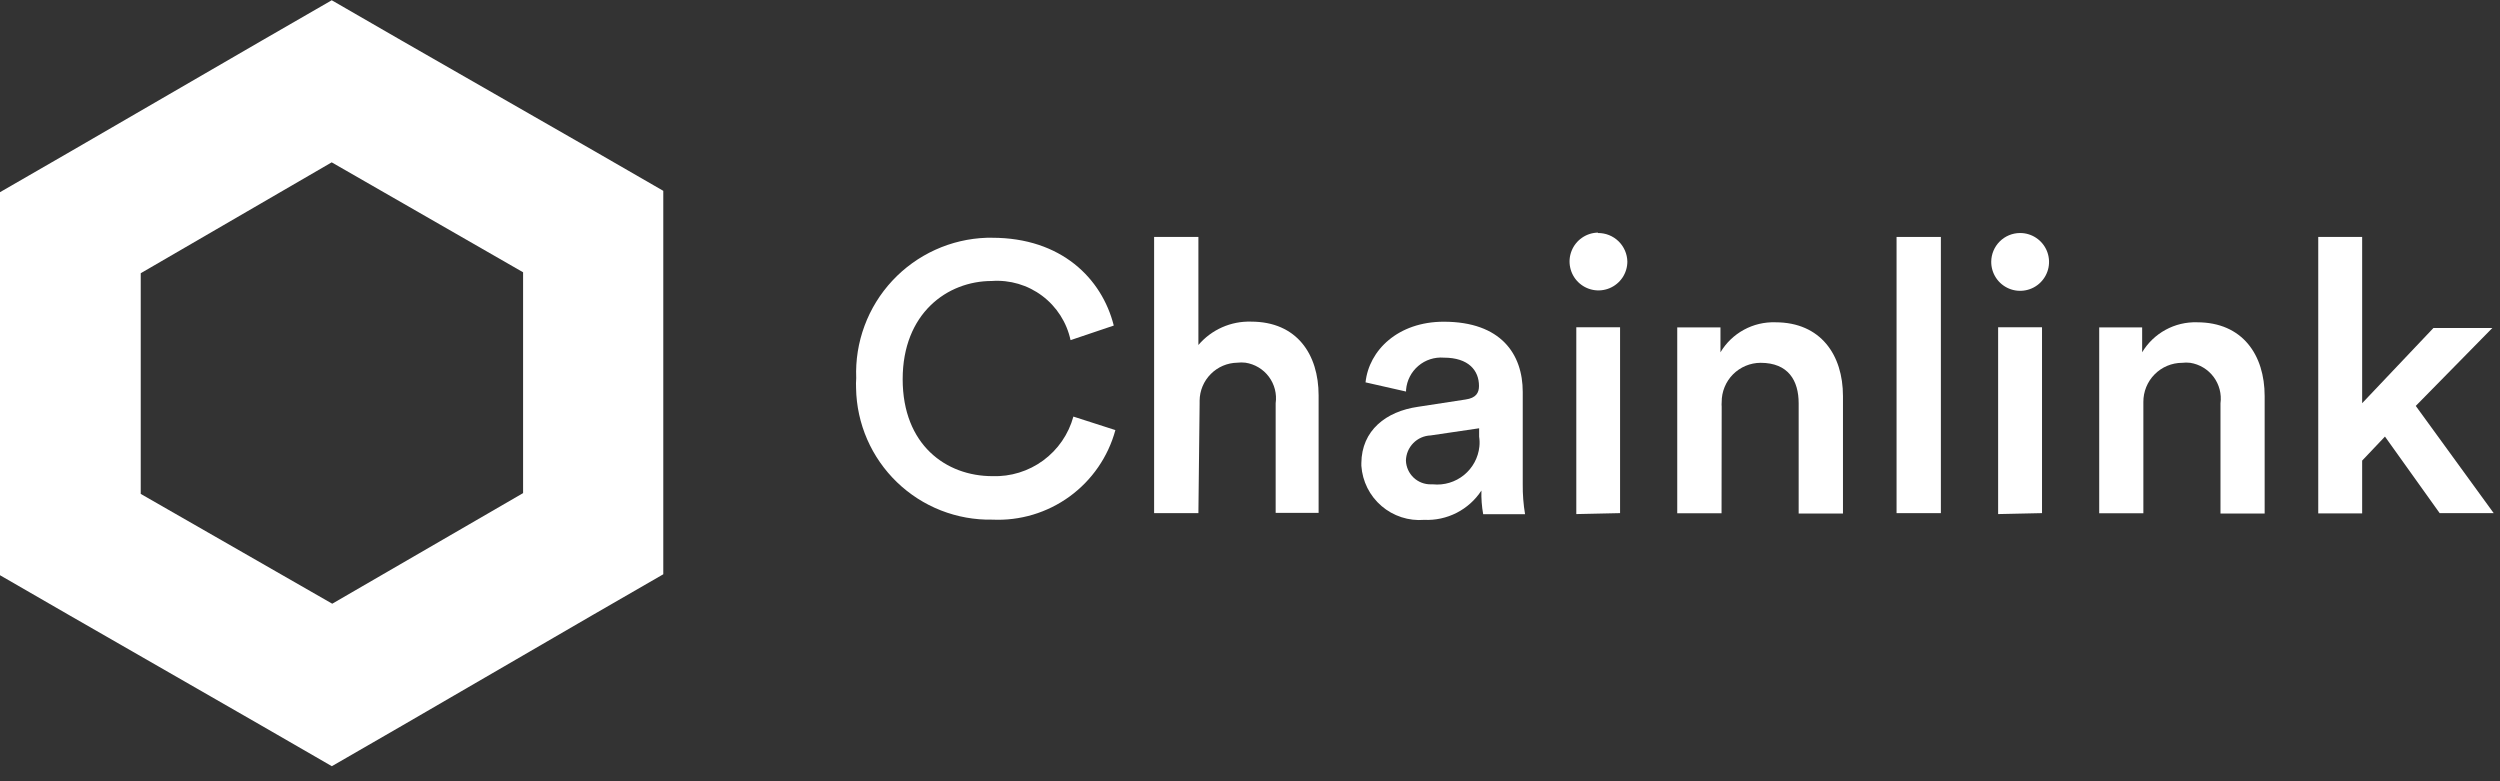 <svg xmlns="http://www.w3.org/2000/svg" width="144px" height="45px" viewBox="0 0 144 45" fill="none" aria-hidden="true"><rect x="0" y="0" width="144" height="45" fill="#333333" stroke="none"/><defs><linearGradient class="cerosgradient" data-cerosgradient="true" id="CerosGradient_id73b7d9386" gradientUnits="userSpaceOnUse" x1="50%" y1="100%" x2="50%" y2="0%"><stop offset="0%" stop-color="#d1d1d1"/><stop offset="100%" stop-color="#d1d1d1"/></linearGradient><linearGradient/></defs>
<path d="M49.318 21.778C49.277 20.753 49.44 19.729 49.797 18.767C50.153 17.804 50.697 16.922 51.396 16.171C52.096 15.419 52.937 14.814 53.871 14.389C54.805 13.964 55.814 13.728 56.84 13.695H57.151C61.119 13.695 63.468 16.029 64.153 18.752L61.664 19.592C61.445 18.573 60.866 17.667 60.032 17.041C59.199 16.415 58.168 16.111 57.128 16.185C54.561 16.185 51.994 18.052 51.994 21.84C51.994 25.629 54.499 27.426 57.159 27.426C58.21 27.463 59.242 27.145 60.09 26.522C60.937 25.9 61.549 25.009 61.827 23.995L64.246 24.773C63.828 26.311 62.898 27.66 61.61 28.598C60.321 29.536 58.751 30.006 57.159 29.931C56.147 29.951 55.141 29.77 54.199 29.401C53.256 29.031 52.396 28.48 51.667 27.777C50.938 27.075 50.355 26.236 49.95 25.308C49.546 24.38 49.328 23.381 49.31 22.369C49.302 22.175 49.302 21.98 49.318 21.778Z" fill="white"/>
<path d="M69.028 29.557H66.477V13.648H69.028V19.872C69.4 19.434 69.867 19.086 70.392 18.853C70.917 18.62 71.488 18.508 72.062 18.526C74.707 18.526 75.952 20.417 75.952 22.774V29.542H73.478V23.225C73.554 22.685 73.413 22.137 73.087 21.7C72.761 21.262 72.275 20.972 71.736 20.891C71.581 20.872 71.424 20.872 71.269 20.891C70.694 20.901 70.145 21.135 69.74 21.544C69.334 21.952 69.104 22.502 69.098 23.077C69.094 23.139 69.094 23.202 69.098 23.264L69.028 29.557Z" fill="white"/>
<path d="M81.674 23.432L84.412 23.012C85.027 22.927 85.19 22.616 85.19 22.234C85.19 21.332 84.583 20.601 83.167 20.601C82.633 20.558 82.103 20.728 81.695 21.076C81.287 21.423 81.033 21.918 80.989 22.452C80.989 22.452 80.989 22.522 80.989 22.553L78.655 22.024C78.85 20.173 80.53 18.531 83.159 18.531C86.458 18.531 87.71 20.398 87.71 22.577V27.898C87.704 28.474 87.748 29.049 87.843 29.617H85.431C85.35 29.168 85.317 28.712 85.33 28.256C84.975 28.8 84.483 29.241 83.905 29.538C83.326 29.834 82.681 29.974 82.031 29.944C81.589 29.98 81.144 29.928 80.722 29.79C80.3 29.653 79.909 29.433 79.573 29.144C79.236 28.854 78.96 28.501 78.761 28.104C78.563 27.707 78.445 27.275 78.414 26.832C78.414 26.785 78.414 26.731 78.414 26.676C78.43 24.786 79.838 23.697 81.674 23.432ZM85.198 25.152V24.669L82.405 25.081C82.026 25.096 81.668 25.254 81.403 25.525C81.138 25.796 80.987 26.158 80.981 26.536C80.996 26.906 81.154 27.256 81.423 27.511C81.692 27.765 82.05 27.904 82.421 27.898H82.537C83.181 27.963 83.824 27.77 84.326 27.362C84.827 26.954 85.147 26.363 85.213 25.72C85.233 25.53 85.227 25.339 85.198 25.152Z" fill="white"/>
<path d="M92.04 13.422C92.483 13.418 92.91 13.588 93.227 13.897C93.545 14.206 93.728 14.628 93.736 15.071C93.734 15.399 93.636 15.719 93.454 15.991C93.271 16.262 93.012 16.475 92.71 16.6C92.407 16.726 92.074 16.76 91.753 16.697C91.431 16.634 91.135 16.478 90.902 16.248C90.669 16.018 90.509 15.725 90.442 15.404C90.374 15.083 90.403 14.75 90.525 14.446C90.646 14.141 90.855 13.88 91.124 13.694C91.394 13.507 91.712 13.405 92.04 13.398V13.422ZM90.795 29.611V18.852H93.316V29.556L90.795 29.611Z" fill="white"/>
<path d="M99.161 29.565H96.609V18.86H99.099V20.292C99.424 19.747 99.889 19.299 100.446 18.996C101.003 18.692 101.631 18.543 102.265 18.564C104.879 18.564 106.155 20.455 106.155 22.812V29.58H103.603V23.232C103.603 21.918 103.004 20.898 101.409 20.898C101.113 20.899 100.821 20.959 100.548 21.073C100.275 21.188 100.027 21.355 99.819 21.565C99.611 21.775 99.446 22.025 99.335 22.299C99.223 22.573 99.167 22.866 99.169 23.162C99.161 23.25 99.161 23.339 99.169 23.427L99.161 29.565Z" fill="white"/>
<path d="M109.242 29.557V13.648H111.794V29.557H109.242Z" fill="white"/>
<path d="M116.345 13.422C116.675 13.419 116.999 13.514 117.275 13.696C117.551 13.878 117.767 14.138 117.895 14.442C118.023 14.747 118.057 15.083 117.994 15.408C117.93 15.732 117.771 16.03 117.537 16.264C117.304 16.498 117.005 16.657 116.681 16.72C116.357 16.784 116.021 16.75 115.716 16.622C115.411 16.494 115.151 16.278 114.969 16.002C114.788 15.726 114.692 15.402 114.695 15.071C114.699 14.635 114.874 14.218 115.183 13.909C115.491 13.601 115.908 13.426 116.345 13.422ZM115.092 29.611V18.852H117.62V29.556L115.092 29.611Z" fill="white"/>
<path d="M123.458 29.564H120.914V18.86H123.388V20.291C123.714 19.748 124.18 19.301 124.736 18.998C125.293 18.694 125.92 18.544 126.554 18.564C129.176 18.564 130.444 20.455 130.444 22.812V29.58H127.9V23.232C127.972 22.692 127.829 22.146 127.504 21.71C127.178 21.274 126.695 20.983 126.157 20.898C126.002 20.879 125.846 20.879 125.691 20.898C125.396 20.899 125.104 20.958 124.832 21.072C124.56 21.186 124.313 21.353 124.106 21.563C123.898 21.772 123.734 22.021 123.623 22.294C123.512 22.567 123.456 22.859 123.458 23.154C123.458 23.247 123.458 23.333 123.458 23.426V29.564Z" fill="white"/>
<path d="M139.148 23.381L143.637 29.557H140.525L137.374 25.146L136.06 26.531V29.573H133.531V13.648H136.06V23.225L140.167 18.892H143.559L139.148 23.381Z" fill="white"/>
<path d="M19.106 9.351L30.13 15.683V28.403L19.137 34.774L8.106 28.449V15.738L19.106 9.351ZM19.106 0.016L15.061 2.349L4.045 8.736L0 11.07V33.133L4.045 35.467L15.069 41.799L19.114 44.133L23.159 41.799L34.16 35.412L38.205 33.078V10.992L34.16 8.659L23.128 2.334L19.083 0L19.106 0.016Z" fill="white"/>
</svg>